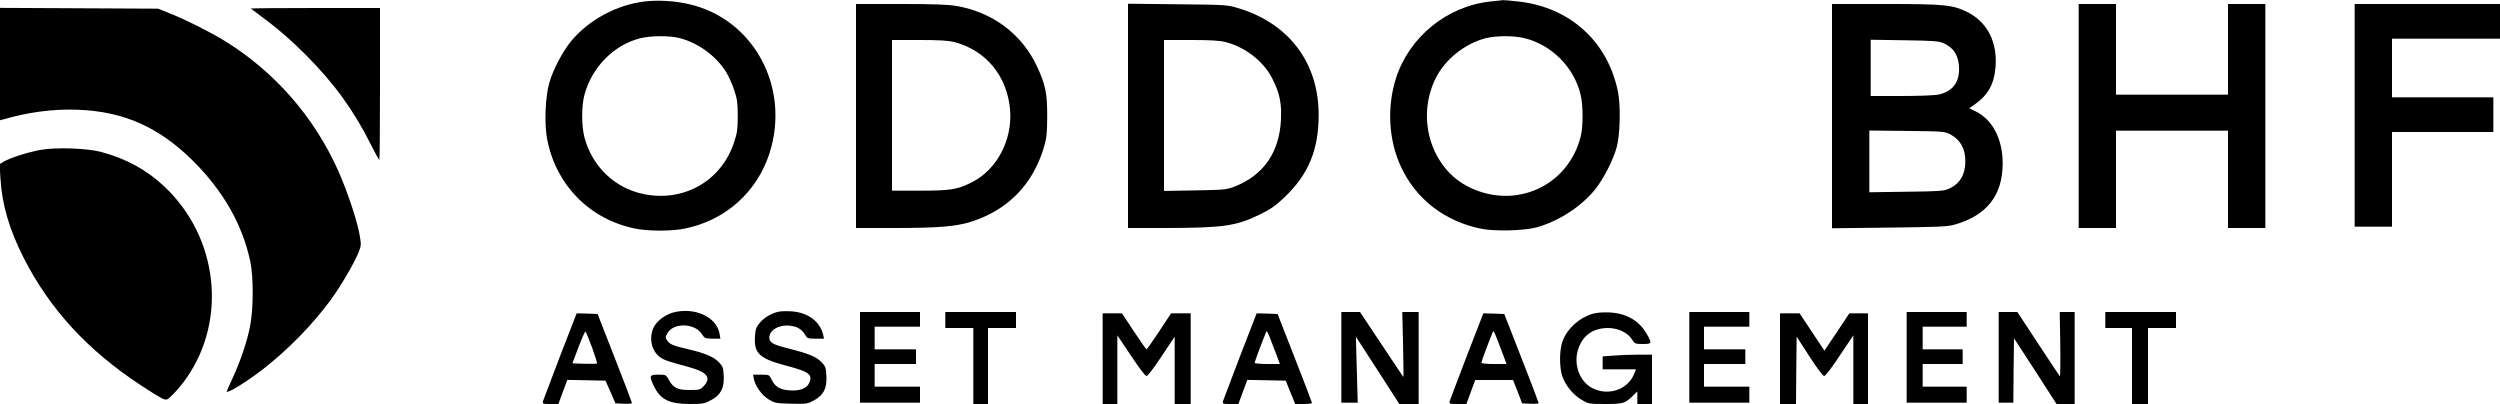 <?xml version="1.0" standalone="no"?>
<!DOCTYPE svg PUBLIC "-//W3C//DTD SVG 20010904//EN"
 "http://www.w3.org/TR/2001/REC-SVG-20010904/DTD/svg10.dtd">
<svg version="1.0" xmlns="http://www.w3.org/2000/svg"
 width="1875pt" height="303pt" viewBox="0 0 1875 303"
 preserveAspectRatio="xMidYMid meet">

<g transform="translate(0,303) scale(0.1,-0.1)"
fill="#000000" stroke="none">
<path d="M4835 3019 c-211 -25 -425 -141 -555 -302 -63 -78 -132 -210 -160
-307 -31 -107 -39 -316 -15 -431 68 -341 320 -594 657 -663 99 -21 277 -21
376 0 303 62 539 273 633 564 159 494 -118 1008 -604 1119 -104 24 -230 32
-332 20z m260 -274 c139 -36 269 -129 347 -249 21 -33 50 -96 64 -140 23 -68
27 -99 27 -196 0 -97 -4 -128 -27 -196 -94 -290 -378 -453 -681 -389 -216 45
-384 207 -442 426 -22 84 -22 234 0 317 56 209 223 378 423 426 79 19 216 19
289 1z"/>
<path d="M11180 3019 c-326 -34 -610 -265 -710 -575 -69 -216 -56 -464 36
-662 113 -245 328 -412 604 -468 103 -20 322 -15 415 11 166 46 336 157 439
285 64 81 134 218 161 315 26 93 31 312 10 416 -76 377 -360 635 -748 678 -53
6 -104 10 -114 10 -10 -1 -52 -5 -93 -10z m249 -274 c207 -49 377 -219 426
-427 19 -82 19 -238 0 -313 -94 -369 -484 -548 -832 -381 -287 138 -405 512
-257 816 71 145 223 266 380 304 78 19 204 19 283 1z"/>
<path d="M6420 2160 l0 -840 278 0 c352 0 475 11 598 51 266 89 448 276 531
546 23 78 26 105 27 238 1 175 -13 241 -78 380 -113 240 -331 403 -601 450
-67 11 -168 15 -421 15 l-334 0 0 -840z m735 555 c240 -61 401 -257 421 -513
17 -224 -101 -446 -287 -539 -108 -55 -160 -63 -391 -63 l-208 0 0 565 0 565
203 0 c149 0 219 -4 262 -15z"/>
<path d="M8460 2161 l0 -841 278 0 c435 1 531 14 708 100 80 39 119 65 184
127 182 171 260 357 260 621 0 389 -220 683 -597 799 -88 27 -89 27 -460 31
l-373 4 0 -841z m734 553 c149 -39 288 -148 351 -279 54 -108 68 -182 62 -305
-12 -242 -130 -413 -344 -498 -66 -25 -76 -26 -300 -30 l-233 -4 0 566 0 566
201 0 c151 0 216 -4 263 -16z"/>
<path d="M13740 2159 l0 -841 428 5 c358 4 437 7 487 21 245 68 365 220 365
461 0 181 -75 326 -201 389 l-50 24 43 30 c97 68 144 151 154 275 17 190 -61
342 -212 417 -110 54 -171 60 -615 60 l-399 0 0 -841z m835 548 c80 -36 117
-96 118 -192 1 -106 -50 -171 -153 -194 -25 -6 -150 -11 -277 -11 l-233 0 0
211 0 211 253 -4 c213 -3 258 -6 292 -21z m51 -684 c77 -41 114 -107 114 -203
0 -99 -40 -167 -120 -204 -42 -19 -66 -21 -322 -24 l-278 -4 0 232 0 231 283
-3 c268 -3 284 -4 323 -25z"/>
<path d="M15590 2160 l0 -840 140 0 140 0 0 365 0 365 420 0 420 0 0 -365 0
-365 140 0 140 0 0 840 0 840 -140 0 -140 0 0 -340 0 -340 -420 0 -420 0 0
340 0 340 -140 0 -140 0 0 -840z"/>
<path d="M17660 2165 l0 -835 140 0 140 0 0 355 0 355 380 0 380 0 0 130 0
130 -380 0 -380 0 0 220 0 220 405 0 405 0 0 130 0 130 -545 0 -545 0 0 -835z"/>
<path d="M0 2549 l0 -421 23 6 c188 55 379 80 560 73 347 -13 611 -131 868
-387 224 -224 367 -474 426 -750 25 -116 24 -359 -1 -484 -22 -116 -74 -268
-131 -391 -25 -54 -45 -99 -45 -101 0 -20 148 71 272 167 183 141 372 334 508
519 77 106 177 276 210 359 20 52 20 56 5 140 -22 114 -93 324 -161 476 -180
400 -474 736 -845 966 -107 66 -287 157 -409 206 l-95 38 -592 3 -593 3 0
-422z"/>
<path d="M1881 2966 c2 -2 60 -45 129 -97 78 -58 184 -151 281 -248 216 -217
361 -416 493 -680 31 -61 58 -111 61 -111 3 0 5 257 5 570 l0 570 -487 0
c-267 0 -484 -2 -482 -4z"/>
<path d="M300 1905 c-94 -17 -226 -60 -270 -86 l-33 -20 6 -102 c11 -199 66
-387 174 -600 195 -384 480 -695 880 -957 72 -48 146 -93 163 -100 31 -13 33
-12 81 36 27 27 73 82 100 122 304 439 233 1053 -165 1430 -134 127 -291 213
-476 262 -109 29 -346 37 -460 15z"/>
<path d="M5048 686 c-54 -15 -112 -56 -138 -98 -43 -70 -32 -170 25 -224 33
-31 57 -40 235 -88 138 -38 168 -80 104 -146 -22 -23 -32 -25 -103 -25 -91 0
-122 16 -156 78 -19 36 -22 37 -77 37 -68 0 -71 -7 -34 -85 48 -101 113 -134
267 -135 97 0 111 2 160 28 74 38 102 92 97 184 -3 61 -7 71 -38 103 -38 39
-104 67 -230 96 -111 26 -138 37 -156 65 -14 20 -14 26 0 52 44 84 207 81 261
-5 19 -30 24 -32 79 -33 l59 0 -6 36 c-21 127 -188 203 -349 160z"/>
<path d="M5833 691 c-54 -14 -106 -46 -137 -85 -26 -32 -31 -47 -34 -106 -7
-120 36 -160 229 -211 176 -46 205 -67 179 -129 -18 -43 -69 -63 -146 -58 -74
5 -110 26 -137 81 -18 37 -19 37 -79 37 l-60 0 6 -32 c11 -55 58 -120 110
-153 47 -28 55 -30 170 -33 116 -2 123 -1 171 25 72 41 97 88 93 180 -3 67 -6
75 -38 108 -39 40 -95 63 -242 100 -123 31 -148 45 -148 83 0 57 74 99 156 89
52 -5 90 -28 112 -68 16 -27 21 -29 80 -29 l62 0 -6 28 c-23 101 -115 169
-239 177 -39 2 -84 1 -102 -4z"/>
<path d="M6450 350 l0 -340 225 0 225 0 0 60 0 60 -170 0 -170 0 0 85 0 85
155 0 155 0 0 55 0 55 -155 0 -155 0 0 85 0 85 170 0 170 0 0 55 0 55 -225 0
-225 0 0 -340z"/>
<path d="M7090 630 l0 -60 105 0 105 0 0 -285 0 -285 55 0 55 0 0 285 0 285
105 0 105 0 0 60 0 60 -265 0 -265 0 0 -60z"/>
<path d="M10060 350 l0 -340 62 0 61 0 -7 248 -7 247 163 -252 163 -253 73 0
72 0 0 345 0 345 -62 0 -61 0 6 -246 c3 -135 4 -244 2 -242 -1 2 -75 112 -164
246 l-161 242 -70 0 -70 0 0 -340z"/>
<path d="M11939 675 c-105 -34 -195 -121 -224 -217 -20 -67 -19 -183 1 -246
23 -70 80 -141 144 -179 53 -32 56 -33 178 -33 134 0 148 4 205 58 l37 36 0
-47 0 -47 55 0 55 0 0 185 0 185 -102 0 c-57 0 -140 -3 -185 -7 l-83 -6 0 -48
0 -49 125 0 125 0 -15 -37 c-50 -119 -199 -166 -318 -101 -90 50 -135 172
-103 281 32 108 109 166 225 167 77 0 150 -35 182 -87 20 -31 24 -33 80 -33
69 0 71 4 29 76 -57 101 -155 156 -285 161 -51 2 -97 -3 -126 -12z"/>
<path d="M12670 350 l0 -340 225 0 225 0 0 60 0 60 -170 0 -170 0 0 85 0 85
155 0 155 0 0 55 0 55 -155 0 -155 0 0 85 0 85 170 0 170 0 0 55 0 55 -225 0
-225 0 0 -340z"/>
<path d="M14300 350 l0 -340 225 0 225 0 0 60 0 60 -165 0 -165 0 0 85 0 85
150 0 150 0 0 55 0 55 -150 0 -150 0 0 85 0 85 165 0 165 0 0 55 0 55 -225 0
-225 0 0 -340z"/>
<path d="M14990 350 l0 -340 55 0 55 0 2 242 3 241 160 -246 159 -247 68 0 68
0 0 345 0 345 -56 0 -56 0 4 -245 c2 -134 0 -241 -3 -237 -4 4 -77 114 -163
245 l-156 237 -70 0 -70 0 0 -340z"/>
<path d="M15790 630 l0 -60 100 0 100 0 0 -285 0 -285 60 0 60 0 0 285 0 285
105 0 105 0 0 60 0 60 -265 0 -265 0 0 -60z"/>
<path d="M4202 363 c-67 -175 -125 -328 -129 -340 -5 -22 -3 -23 55 -23 l60 0
33 90 34 91 143 -3 143 -3 38 -85 37 -85 62 -3 c34 -2 62 1 62 5 0 4 -58 157
-129 338 l-129 330 -78 3 -79 2 -123 -317z m238 62 c23 -64 40 -118 38 -121
-3 -3 -46 -3 -95 -2 l-90 3 46 122 c25 66 49 119 52 117 3 -1 25 -55 49 -119z"/>
<path d="M8270 340 l0 -340 55 0 55 0 0 258 0 257 102 -152 c61 -92 107 -153
117 -153 9 0 56 61 113 148 l98 147 0 -252 0 -253 60 0 60 0 0 340 0 340 -74
0 -73 0 -89 -135 c-49 -74 -92 -135 -95 -135 -3 0 -46 61 -95 135 l-89 135
-72 0 -73 0 0 -340z"/>
<path d="M9302 363 c-67 -175 -125 -328 -129 -340 -5 -22 -3 -23 55 -23 l60 0
33 90 34 91 144 -3 144 -3 35 -87 36 -88 63 0 c35 0 63 3 63 8 0 4 -58 156
-129 337 l-129 330 -78 3 -79 2 -123 -317z m272 5 l25 -68 -94 0 c-52 0 -95 4
-95 9 0 8 49 141 82 221 11 27 5 39 82 -162z"/>
<path d="M11002 363 c-67 -175 -125 -328 -129 -340 -5 -22 -3 -23 60 -23 l65
0 33 90 33 90 142 0 142 0 34 -87 34 -88 62 -3 c34 -2 62 1 62 5 0 4 -58 157
-129 338 l-129 330 -78 3 -79 2 -123 -317z m272 5 l25 -68 -94 0 c-52 0 -95 4
-95 9 0 8 49 141 82 221 11 27 5 39 82 -162z"/>
<path d="M13350 340 l0 -340 60 0 60 0 2 252 3 253 95 -147 c56 -87 102 -148
111 -148 10 0 56 60 117 153 l102 152 0 -257 0 -258 55 0 55 0 0 340 0 340
-70 0 -70 0 -93 -140 -94 -140 -93 140 -93 140 -73 0 -74 0 0 -340z"/>
</g>
</svg>
